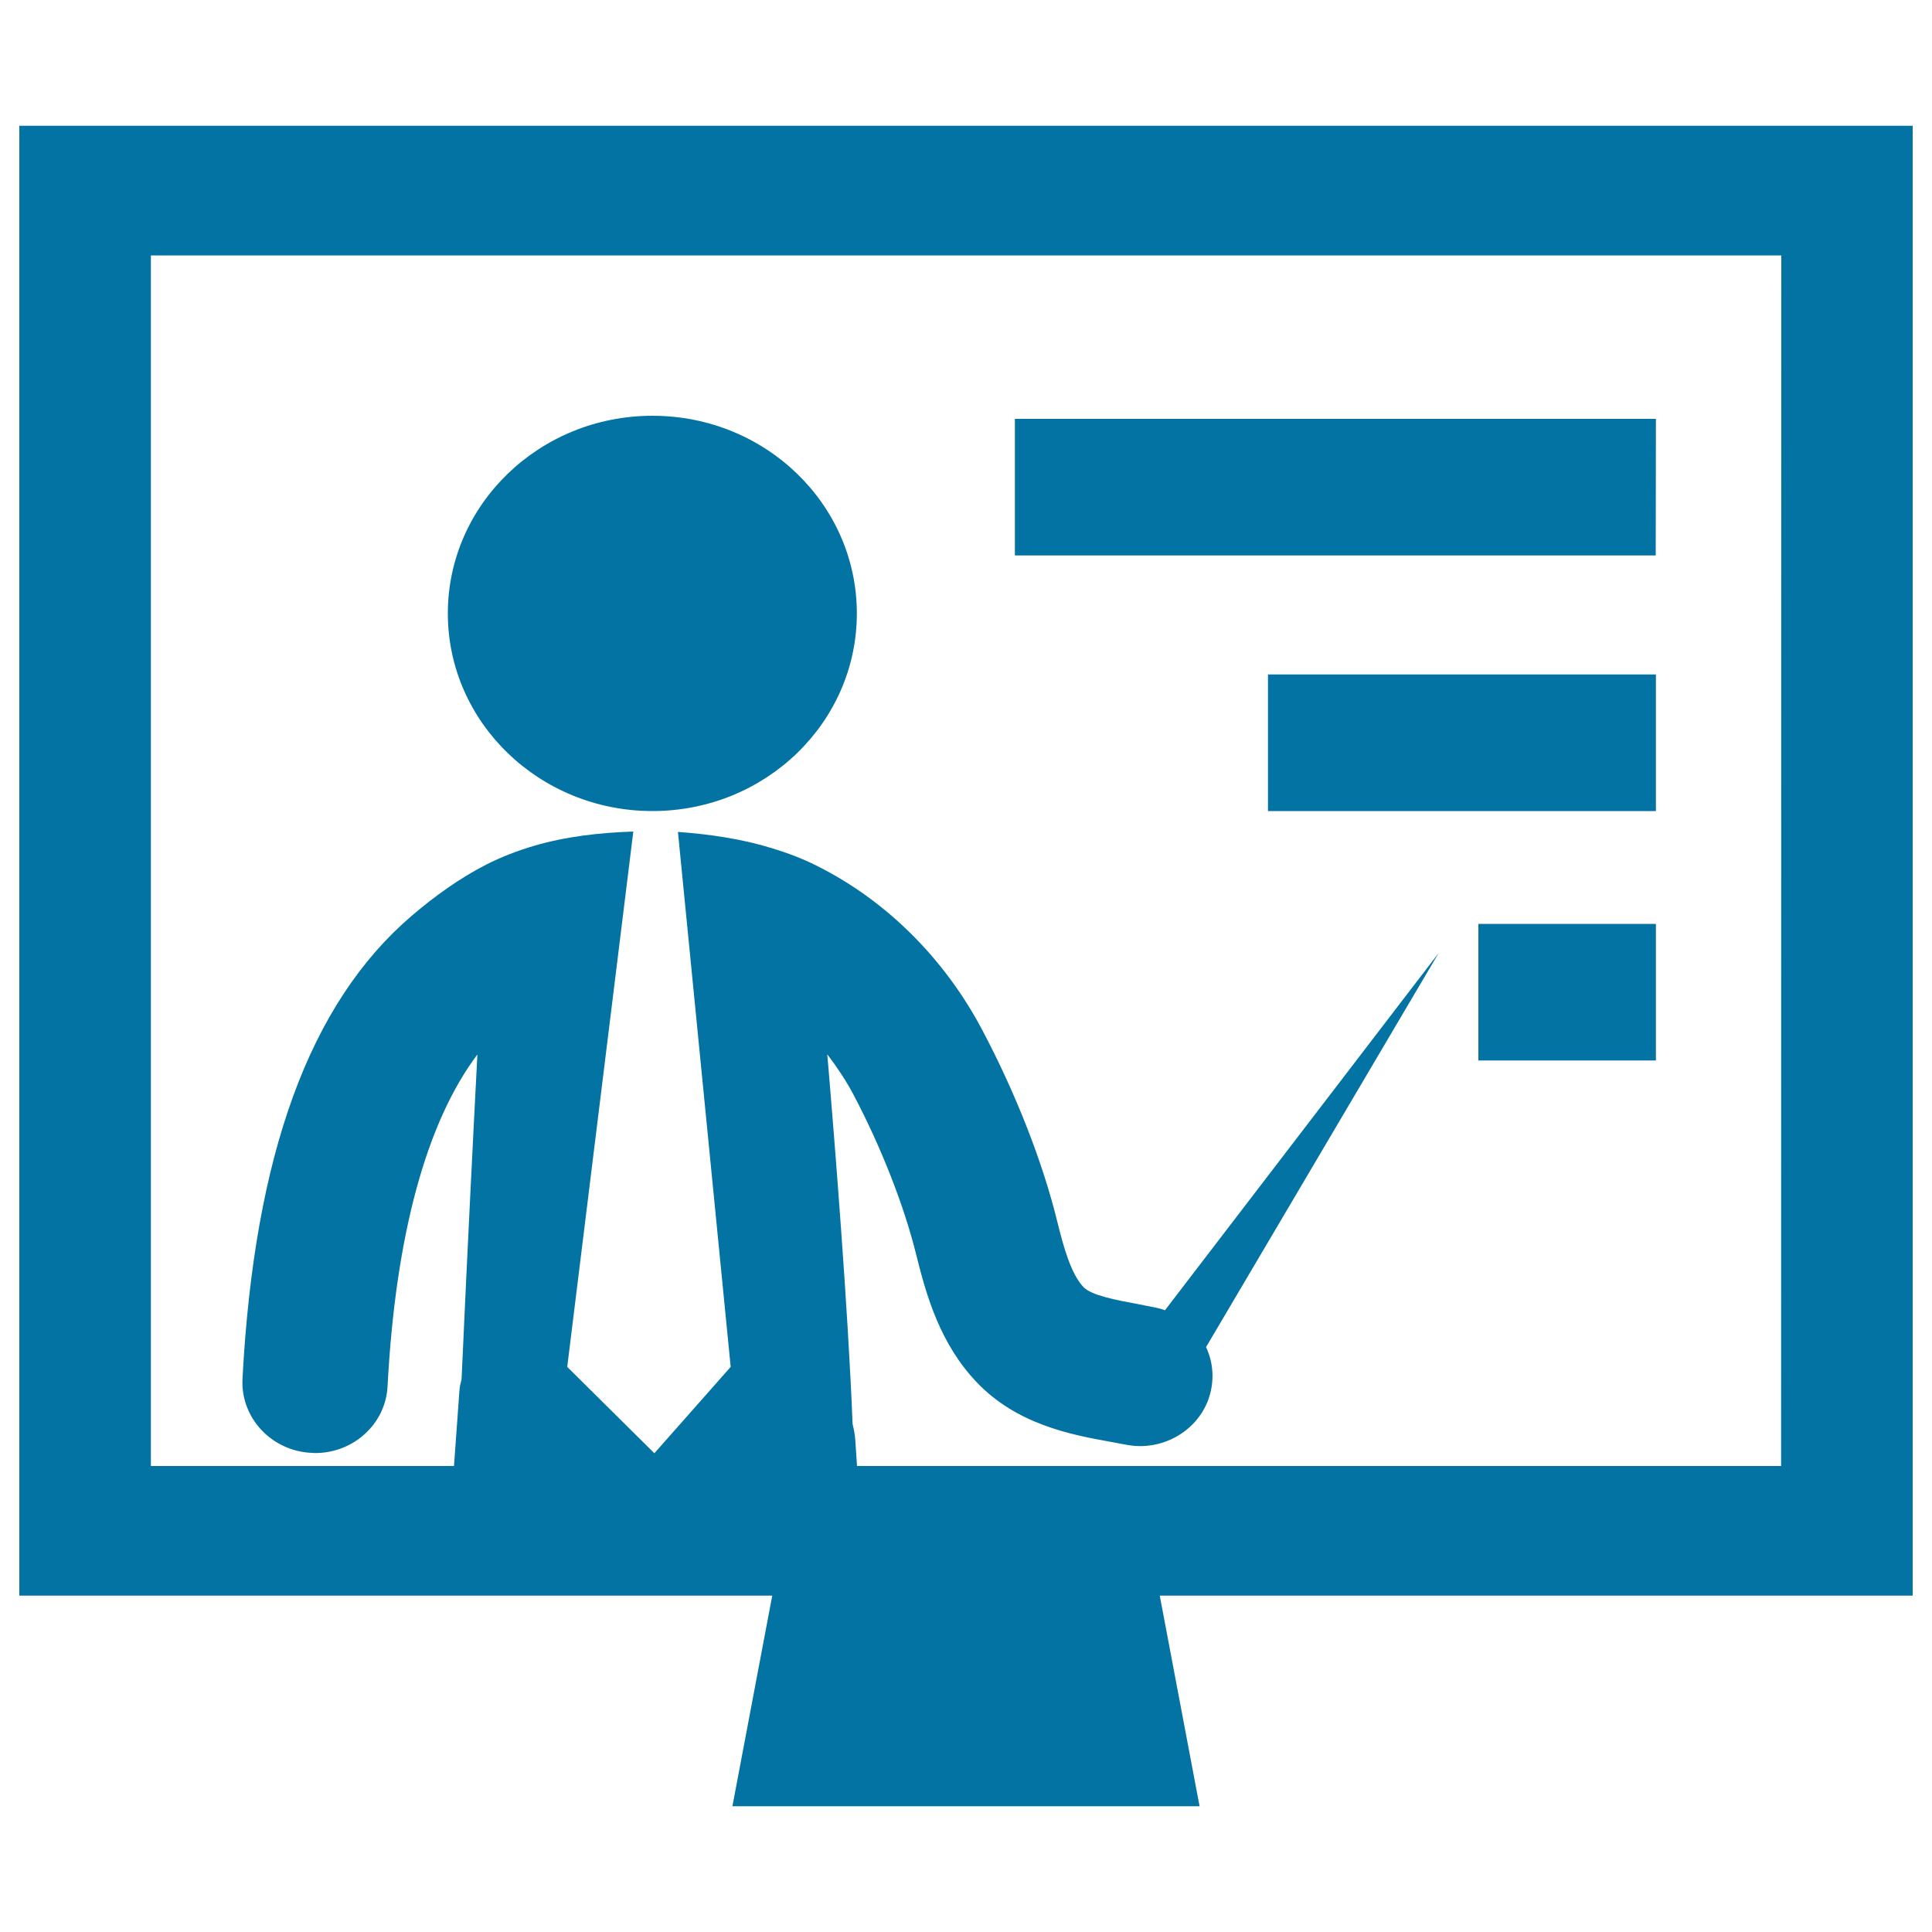 <svg xmlns="http://www.w3.org/2000/svg" viewBox="0 0 1000 1000" style="fill:#0273a2">
<title>Man Presenting Stats Graphic On Monitor Screen SVG icon</title>
<g><path d="M231.8,317.5c0-56.5,47.5-102.3,105.9-102.3c58.5,0,105.8,45.8,105.8,102.3c0,56.5-47.3,102.3-105.8,102.3C279.3,419.8,231.8,374,231.8,317.5z M161.2,752c0.6,0,1.3,0.1,1.9,0.1c19.9,0,36.5-15.1,37.5-34.5c4.1-78.4,20.2-136.9,46.5-171.8c-1.9,36.3-5.2,101.4-8.2,168.2c-0.5,1.9-1,3.8-1.1,5.8l-3.7,51.3h210.3l-1.7-25.7c-0.2-2.8-0.7-5.6-1.4-8.3c-2.3-58.8-9.1-144.5-13.1-191.4c5.4,7.1,10,14.2,13.3,20.4c14.5,27.4,26.5,58,32.8,83.6c5.3,21.4,12.4,45.8,31,65.5c20.9,22.1,49,27.4,69.6,31.1l7.5,1.4c2.6,0.5,5.1,0.8,7.7,0.8c17.4,0,33.1-11.8,36.7-28.9c4.2-19.7-8.8-38.9-29.2-42.9l-8.6-1.7c-11.3-2.1-24.1-4.5-28.2-8.8c-6.5-6.9-10.3-20.8-13.4-33.3c-7.7-31.5-21.6-66.9-39-99.8c-18.9-35.8-48.6-66.5-85.7-85c-7.3-3.7-15.1-6.6-22.9-9c-15.8-4.9-32.4-7.3-48.9-8.5l27.3,276.9l-39.5,44.7l-45.1-44.7l34.2-277.1c-17.3,0.6-34.7,2.5-51.4,7.4c-8.5,2.5-16.8,5.7-24.7,9.7c-13.9,7.1-26.9,16.5-38.7,26.6c-52.8,45.2-81.4,123.6-87.5,239.8C124.6,733.9,140.5,751,161.2,752z M10,65.1v760.8h980V65.1H10z M921.9,758.8H78.1V132.2h843.9L921.9,758.8L921.9,758.8z M857.1,216.8H525.3v70.7h331.7L857.1,216.8L857.1,216.8z M857.1,478.2h-91.9v70.7h91.9V478.2z M857.1,349.1H656.3v70.7h200.8V349.1L857.1,349.1z M606.1,728l138.6-234.8L584.9,701.8L606.1,728z M593.5,790H406.5l-27.4,144.9h241.8L593.5,790z"/></g>
</svg>